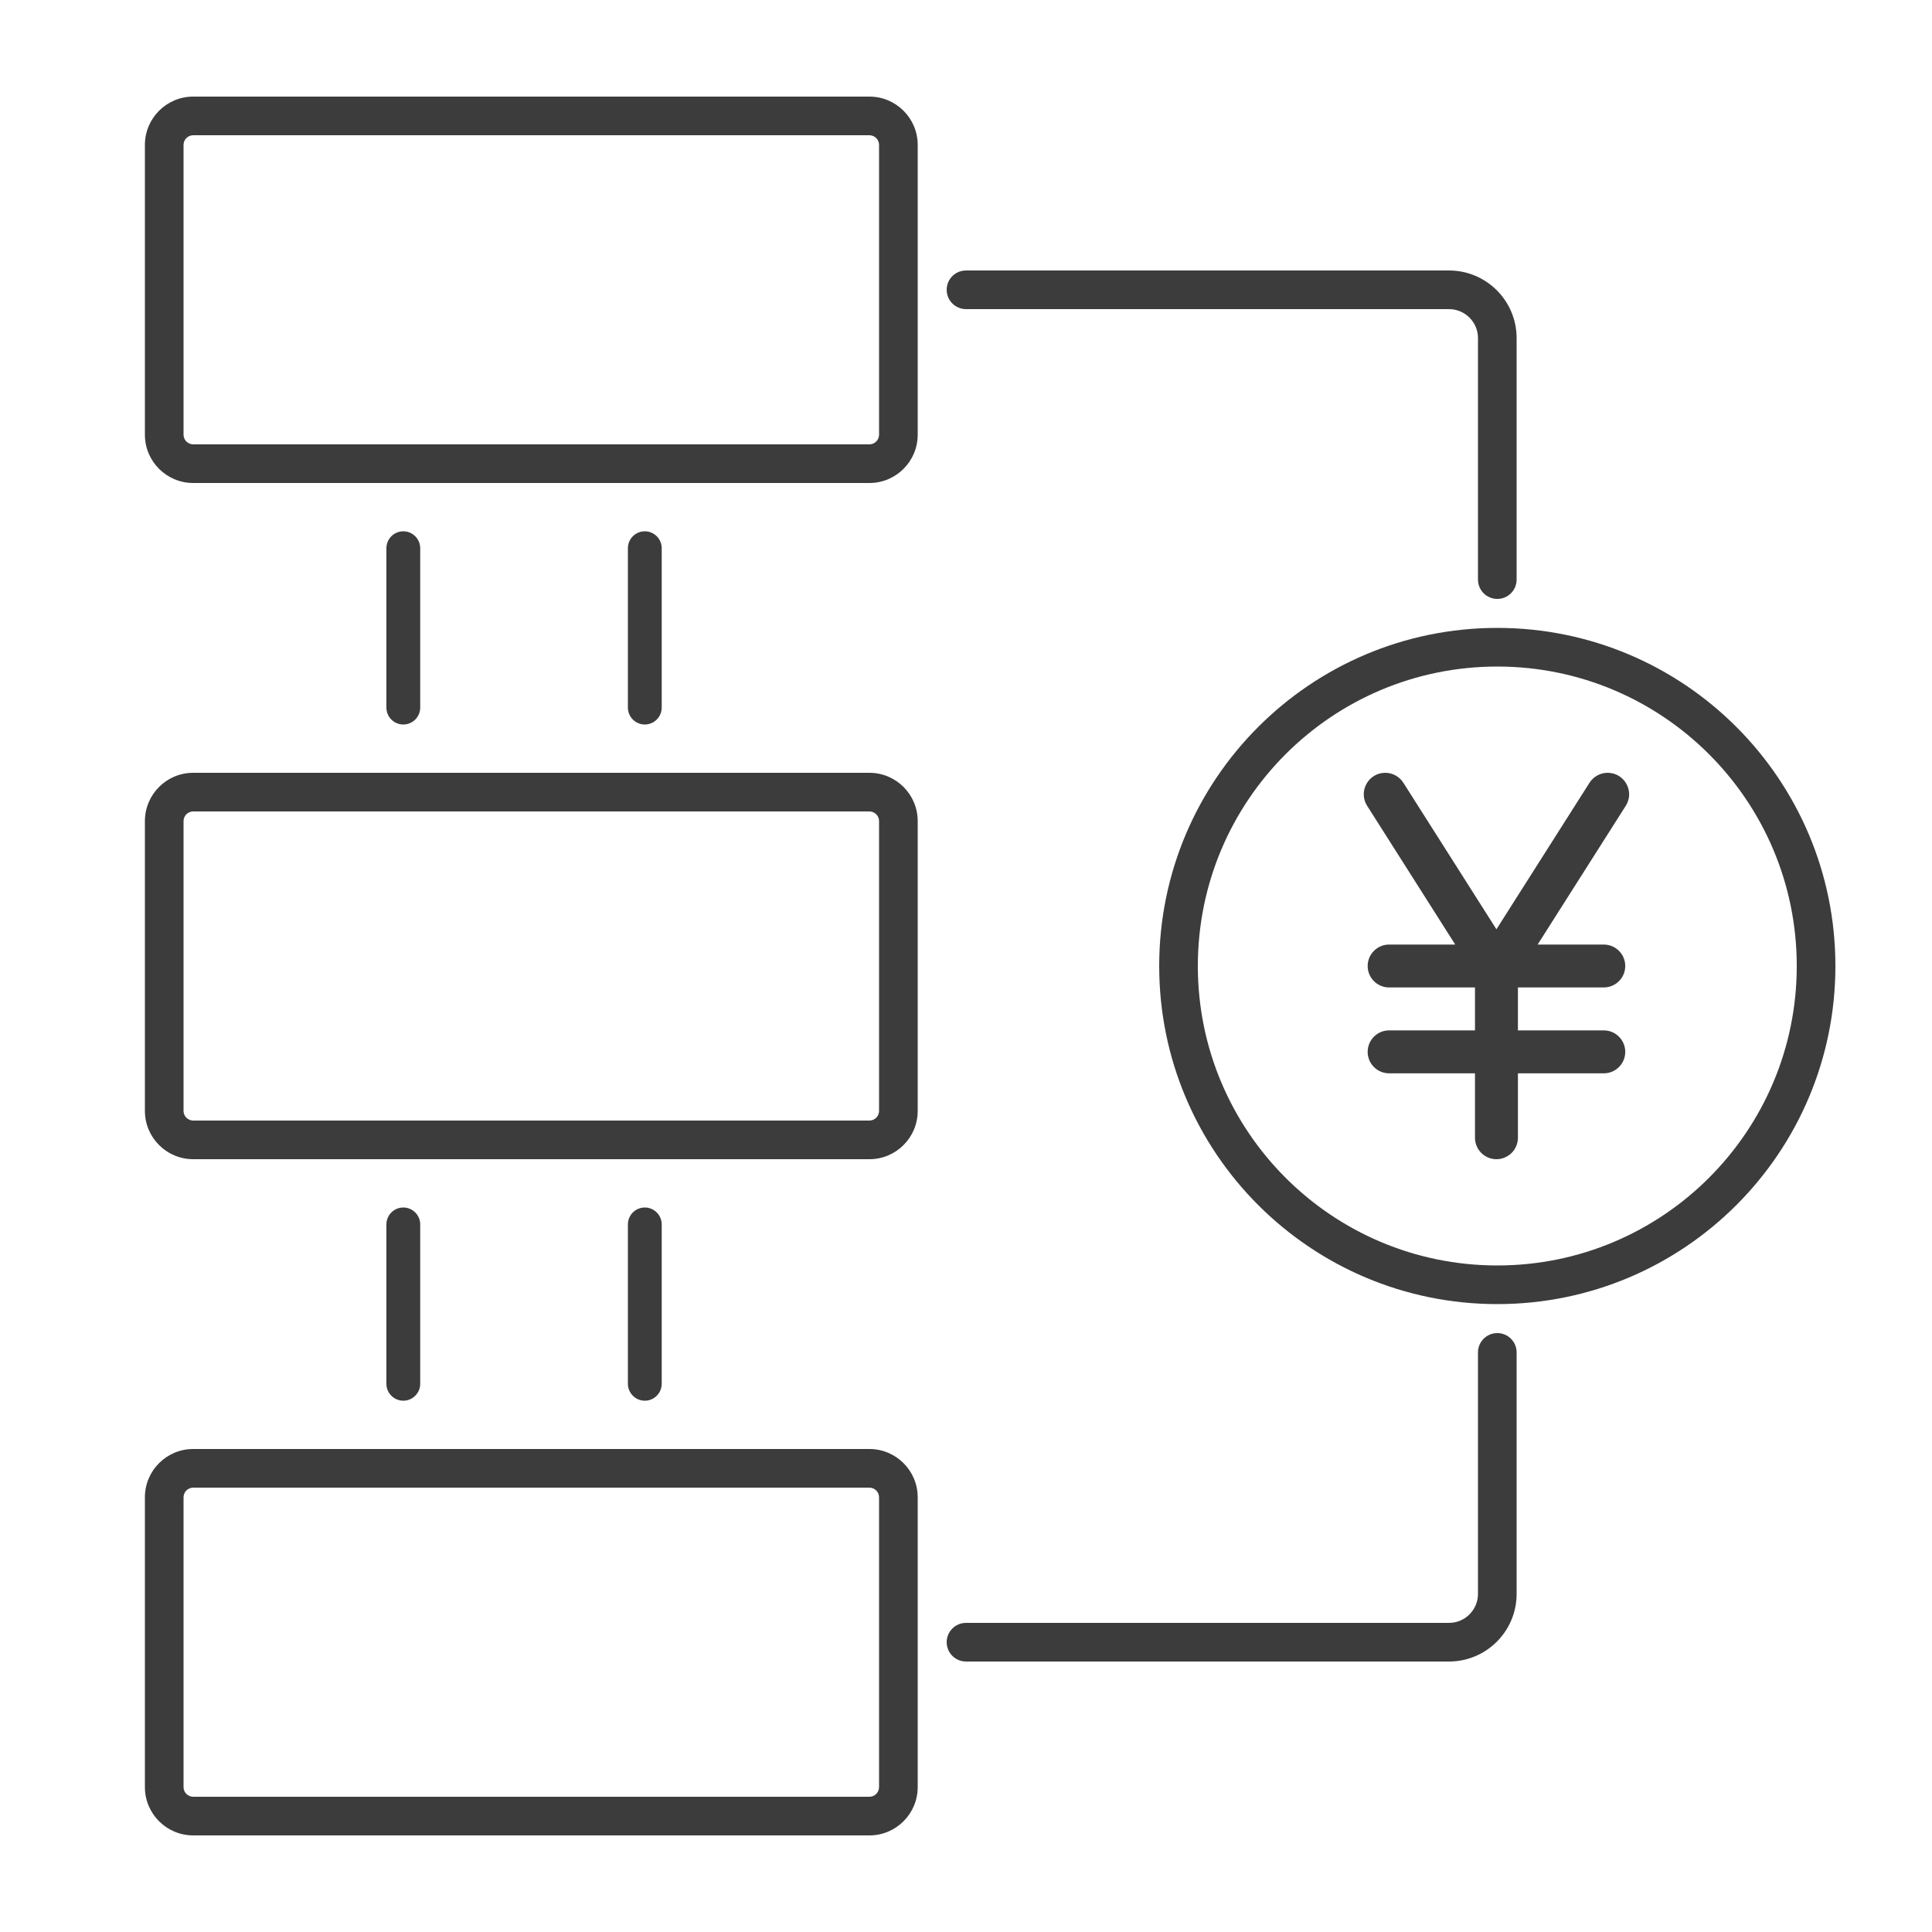 <svg width="40" height="40" viewBox="0 0 40 40" fill="none" xmlns="http://www.w3.org/2000/svg">
<path fill-rule="evenodd" clip-rule="evenodd" d="M18 2.8H4C3.89 2.8 3.8 2.89 3.8 3V9C3.8 9.11 3.89 9.2 4 9.2H18C18.11 9.2 18.2 9.11 18.2 9V3C18.2 2.89 18.11 2.8 18 2.8ZM4 2C3.448 2 3 2.448 3 3V9C3 9.552 3.448 10 4 10H18C18.552 10 19 9.552 19 9V3C19 2.448 18.552 2 18 2H4ZM18 16.8H4C3.89 16.8 3.8 16.89 3.8 17V23C3.8 23.11 3.89 23.2 4 23.2H18C18.11 23.2 18.2 23.11 18.2 23V17C18.2 16.89 18.11 16.8 18 16.8ZM4 16C3.448 16 3 16.448 3 17V23C3 23.552 3.448 24 4 24H18C18.552 24 19 23.552 19 23V17C19 16.448 18.552 16 18 16H4ZM4 30.8H18C18.11 30.8 18.2 30.89 18.2 31V37C18.2 37.111 18.11 37.2 18 37.2H4C3.89 37.2 3.8 37.111 3.8 37V31C3.8 30.89 3.89 30.8 4 30.8ZM3 31C3 30.448 3.448 30 4 30H18C18.552 30 19 30.448 19 31V37C19 37.552 18.552 38 18 38H4C3.448 38 3 37.552 3 37V31ZM13.7 14.367V11.633V11.35C13.7 11.157 13.543 11 13.35 11C13.157 11 13 11.157 13 11.35V11.633V14.367V14.65C13 14.843 13.157 15 13.35 15C13.543 15 13.7 14.843 13.7 14.65V14.367ZM13.7 25.633V28.367V28.65C13.7 28.843 13.543 29 13.35 29C13.157 29 13 28.843 13 28.65V28.367V25.633V25.35C13 25.157 13.157 25 13.35 25C13.543 25 13.7 25.157 13.7 25.35V25.633ZM8.7 14.367V11.633V11.35C8.7 11.157 8.543 11 8.35 11C8.157 11 8 11.157 8 11.35V11.633V14.367V14.65C8 14.843 8.157 15 8.35 15C8.543 15 8.7 14.843 8.7 14.65V14.367ZM8.7 25.633V28.367V28.65C8.7 28.843 8.543 29 8.35 29C8.157 29 8 28.843 8 28.65V28.367V25.633V25.35C8 25.157 8.157 25 8.35 25C8.543 25 8.7 25.157 8.7 25.35V25.633ZM19.6 6C19.6 5.779 19.779 5.6 20 5.6H30C30.773 5.6 31.4 6.227 31.4 7V12C31.4 12.221 31.221 12.4 31 12.4C30.779 12.4 30.6 12.221 30.6 12V7C30.6 6.669 30.331 6.4 30 6.4H20C19.779 6.4 19.6 6.221 19.6 6ZM20 34.4C19.779 34.4 19.6 34.221 19.6 34C19.6 33.779 19.779 33.6 20 33.6H30C30.331 33.6 30.6 33.331 30.6 33V28C30.6 27.779 30.779 27.6 31 27.6C31.221 27.6 31.4 27.779 31.4 28V33C31.4 33.773 30.773 34.4 30 34.4H20ZM31.835 19.556H33.204C33.45 19.556 33.649 19.755 33.649 20C33.649 20.245 33.45 20.444 33.204 20.444H31.427V21.333H33.204C33.45 21.333 33.649 21.532 33.649 21.778C33.649 22.023 33.45 22.222 33.204 22.222H31.427V23.556C31.427 23.801 31.228 24 30.982 24C30.737 24 30.538 23.801 30.538 23.556V22.222H28.76C28.515 22.222 28.316 22.023 28.316 21.778C28.316 21.532 28.515 21.333 28.76 21.333H30.538V20.444H28.76C28.515 20.444 28.316 20.245 28.316 20C28.316 19.755 28.515 19.556 28.76 19.556H30.129L28.305 16.683C28.117 16.387 28.329 16 28.68 16C28.832 16 28.974 16.078 29.055 16.206L30.982 19.24L32.909 16.206C32.991 16.078 33.132 16 33.284 16C33.635 16 33.848 16.387 33.66 16.683L31.835 19.556ZM37.2 20C37.2 23.424 34.424 26.2 31 26.2C27.576 26.2 24.8 23.424 24.8 20C24.8 16.576 27.576 13.8 31 13.8C34.424 13.8 37.2 16.576 37.2 20ZM38 20C38 23.866 34.866 27 31 27C27.134 27 24 23.866 24 20C24 16.134 27.134 13 31 13C34.866 13 38 16.134 38 20Z" fill="#3C3C3C"/>
</svg>
